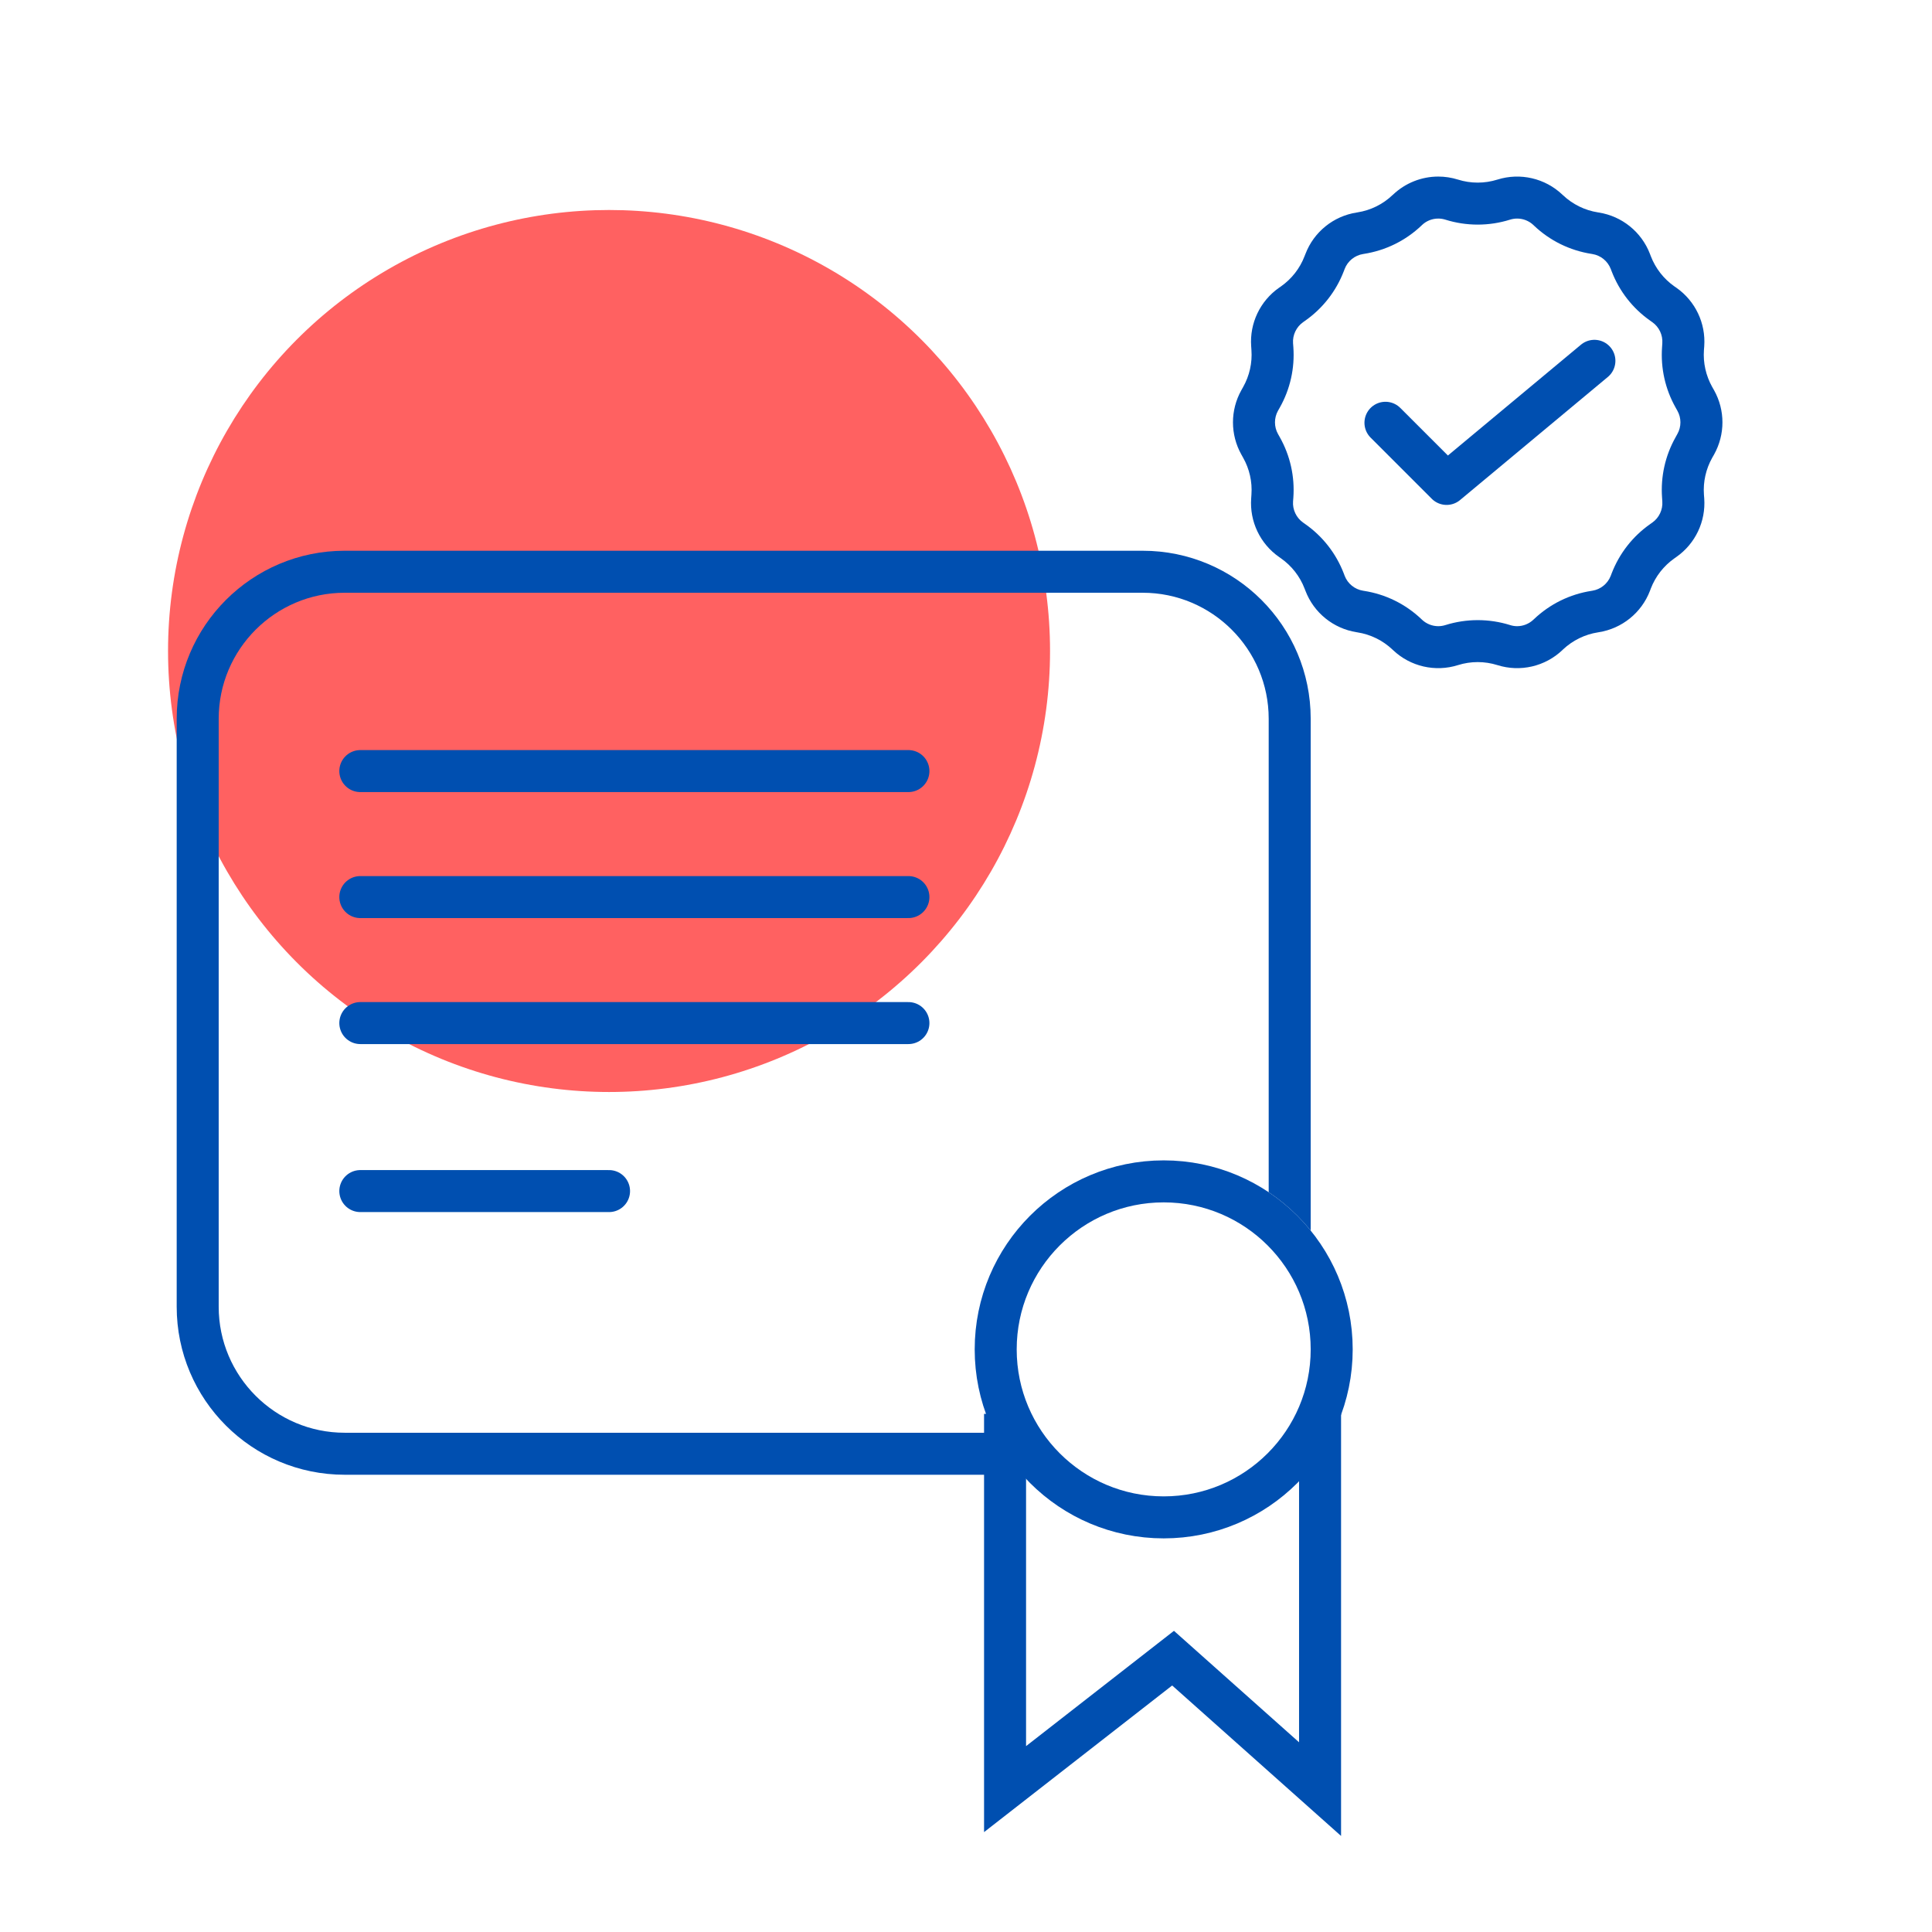 <svg xmlns="http://www.w3.org/2000/svg" width="46" height="46" viewBox="0 0 46 46">
  <g id="Group_13389" data-name="Group 13389" transform="translate(-254 -725)">
    <rect id="Rectangle_39845" data-name="Rectangle 39845" width="46" height="46" transform="translate(254 725)" fill="#fff"/>
    <g id="Group_12383" data-name="Group 12383" transform="translate(-6523.396 2813.113)">
      <g id="Group_12" data-name="Group 12" transform="translate(5948 -2390)">
        <circle id="Ellipse_6" data-name="Ellipse 6" cx="10.5" cy="10.5" r="10.5" transform="translate(833.397 306.887)" fill="#ff6161"/>
        <g id="Path_23" data-name="Path 23" transform="translate(833.603 315)" fill="none">
          <path d="M4,0H23a4,4,0,0,1,4,4V18a4,4,0,0,1-4,4H4a4,4,0,0,1-4-4V4A4,4,0,0,1,4,0Z" stroke="none"/>
          <path d="M 4 1 C 2.346 1 1 2.346 1 4 L 1 18 C 1 19.654 2.346 21 4 21 L 23 21 C 24.654 21 26 19.654 26 18 L 26 4 C 26 2.346 24.654 1 23 1 L 4 1 M 4 0 L 23 0 C 25.209 0 27 1.791 27 4 L 27 18 C 27 20.209 25.209 22 23 22 L 4 22 C 1.791 22 0 20.209 0 18 L 0 4 C 0 1.791 1.791 0 4 0 Z" stroke="none" fill="#004fb0"/>
        </g>
        <g id="Group_11" data-name="Group 11" transform="translate(-12.397 -3.485)">
          <g id="Ellipse_5" data-name="Ellipse 5" transform="translate(865 333)" fill="#fff" stroke="#004fb0" stroke-width="1">
            <circle cx="4.5" cy="4.5" r="4.5" stroke="none"/>
            <circle cx="4.5" cy="4.5" r="4" fill="none"/>
          </g>
          <path id="Path_18" data-name="Path 18" d="M2855.967,341.078v8.934l4-3.118,3.5,3.118v-8.934" transform="translate(-1990.244 -2.042)" fill="none" stroke="#004fb0" stroke-width="1"/>
        </g>
        <path id="Path_19" data-name="Path 19" d="M2828.372,326.246h13.05" transform="translate(-1990.397 -6)" fill="none" stroke="#004fb0" stroke-linecap="round" stroke-width="1"/>
        <path id="Path_20" data-name="Path 20" d="M2828.372,326.246h13.05" transform="translate(-1990.397 -3)" fill="none" stroke="#004fb0" stroke-linecap="round" stroke-width="1"/>
        <path id="Path_21" data-name="Path 21" d="M2828.372,326.246h13.05" transform="translate(-1990.397)" fill="none" stroke="#004fb0" stroke-linecap="round" stroke-width="1"/>
        <path id="Path_22" data-name="Path 22" d="M2828.372,326.246h5.922" transform="translate(-1990.397 4)" fill="none" stroke="#004fb0" stroke-linecap="round" stroke-width="1"/>
      </g>
      <g id="Group_15" data-name="Group 15" transform="translate(5799.523 -2275.113)">
        <g id="Polygon_1" data-name="Polygon 1" transform="translate(1007 191)" fill="none">
          <path d="M6.526.276A1.564,1.564,0,0,1,8.072.634l.013.013a1.564,1.564,0,0,0,.835.411l.018,0a1.564,1.564,0,0,1,1.219.984l.021.055a1.564,1.564,0,0,0,.562.719l.048.034a1.564,1.564,0,0,1,.662,1.392l-.006.091a1.564,1.564,0,0,0,.2.877l.044.079a1.564,1.564,0,0,1,0,1.53l-.044.079a1.564,1.564,0,0,0-.2.877l.006.091a1.564,1.564,0,0,1-.662,1.392l-.048.034a1.564,1.564,0,0,0-.562.719l-.021.055a1.564,1.564,0,0,1-1.219.984l-.018,0a1.564,1.564,0,0,0-.835.411l-.013.013a1.564,1.564,0,0,1-1.546.357h0a1.564,1.564,0,0,0-.939,0h0a1.564,1.564,0,0,1-1.546-.357l-.013-.013a1.564,1.564,0,0,0-.835-.411l-.018,0a1.564,1.564,0,0,1-1.219-.984l-.021-.055a1.564,1.564,0,0,0-.562-.719L1.325,9.26A1.564,1.564,0,0,1,.663,7.868l.006-.091a1.564,1.564,0,0,0-.2-.877L.429,6.822a1.564,1.564,0,0,1,0-1.53l.044-.079a1.564,1.564,0,0,0,.2-.877L.663,4.244a1.564,1.564,0,0,1,.662-1.392l.048-.034A1.564,1.564,0,0,0,1.934,2.1l.021-.055A1.564,1.564,0,0,1,3.174,1.06l.018,0A1.564,1.564,0,0,0,4.027.646L4.041.634A1.564,1.564,0,0,1,5.587.276h0a1.564,1.564,0,0,0,.939,0Z" stroke="none"/>
          <path d="M 5.118 1.204 C 4.972 1.204 4.834 1.259 4.729 1.359 L 4.716 1.372 C 4.336 1.732 3.863 1.964 3.347 2.045 L 3.329 2.048 C 3.13 2.079 2.961 2.215 2.889 2.403 L 2.868 2.458 C 2.684 2.936 2.366 3.343 1.947 3.637 L 1.899 3.671 C 1.738 3.784 1.646 3.977 1.66 4.173 L 1.667 4.264 C 1.703 4.766 1.592 5.263 1.346 5.701 L 1.301 5.78 C 1.206 5.951 1.206 6.162 1.301 6.332 L 1.346 6.412 C 1.592 6.85 1.703 7.347 1.667 7.849 L 1.66 7.94 C 1.646 8.136 1.738 8.329 1.899 8.442 L 1.947 8.476 C 2.366 8.769 2.684 9.177 2.868 9.654 L 2.889 9.71 C 2.961 9.898 3.13 10.034 3.329 10.065 L 3.347 10.068 C 3.863 10.148 4.336 10.381 4.716 10.741 L 4.729 10.754 C 4.834 10.853 4.972 10.909 5.118 10.909 C 5.175 10.909 5.232 10.9 5.287 10.883 C 5.785 10.726 6.327 10.726 6.826 10.882 C 6.881 10.9 6.938 10.909 6.995 10.909 C 7.14 10.909 7.278 10.853 7.383 10.754 L 7.397 10.741 C 7.776 10.381 8.25 10.148 8.766 10.068 L 8.784 10.065 C 8.983 10.034 9.151 9.898 9.224 9.71 L 9.245 9.654 C 9.429 9.177 9.747 8.769 10.166 8.476 L 10.214 8.442 C 10.375 8.329 10.466 8.136 10.452 7.94 L 10.446 7.849 C 10.41 7.347 10.521 6.85 10.767 6.412 L 10.811 6.332 C 10.907 6.162 10.907 5.951 10.811 5.78 L 10.767 5.701 C 10.521 5.263 10.41 4.766 10.446 4.264 L 10.452 4.173 C 10.466 3.977 10.375 3.784 10.214 3.671 L 10.166 3.637 C 9.747 3.343 9.429 2.936 9.245 2.458 L 9.224 2.403 C 9.151 2.215 8.983 2.079 8.784 2.048 L 8.766 2.045 C 8.25 1.964 7.776 1.732 7.397 1.372 L 7.384 1.359 C 7.278 1.259 7.14 1.204 6.995 1.204 C 6.938 1.204 6.881 1.213 6.826 1.23 C 6.327 1.387 5.786 1.387 5.287 1.23 C 5.232 1.213 5.175 1.204 5.118 1.204 M 5.118 0.204 C 5.275 0.204 5.433 0.228 5.587 0.276 L 5.587 0.276 C 5.892 0.372 6.22 0.372 6.526 0.276 C 7.068 0.106 7.66 0.243 8.072 0.634 L 8.085 0.646 C 8.316 0.865 8.607 1.008 8.92 1.057 L 8.938 1.06 C 9.491 1.146 9.956 1.522 10.157 2.044 L 10.178 2.099 C 10.29 2.39 10.485 2.64 10.74 2.819 L 10.788 2.852 C 11.238 3.168 11.489 3.696 11.45 4.244 L 11.443 4.335 C 11.421 4.64 11.49 4.945 11.639 5.212 L 11.684 5.291 C 11.95 5.766 11.95 6.346 11.684 6.822 L 11.639 6.901 C 11.49 7.167 11.421 7.472 11.443 7.777 L 11.45 7.868 C 11.489 8.416 11.238 8.945 10.788 9.26 L 10.74 9.294 C 10.485 9.473 10.29 9.723 10.178 10.013 L 10.157 10.069 C 9.956 10.591 9.491 10.966 8.938 11.053 L 8.92 11.056 C 8.607 11.105 8.316 11.248 8.085 11.466 L 8.072 11.479 C 7.66 11.87 7.068 12.007 6.526 11.836 C 6.22 11.74 5.892 11.74 5.587 11.836 C 5.045 12.007 4.453 11.87 4.041 11.479 L 4.027 11.466 C 3.797 11.248 3.506 11.105 3.192 11.056 L 3.174 11.053 C 2.621 10.966 2.156 10.591 1.956 10.069 L 1.934 10.013 C 1.823 9.723 1.627 9.473 1.373 9.294 L 1.325 9.26 C 0.875 8.945 0.624 8.416 0.663 7.868 L 0.669 7.777 C 0.691 7.472 0.623 7.167 0.473 6.901 L 0.429 6.822 C 0.163 6.346 0.163 5.766 0.429 5.291 L 0.473 5.212 C 0.623 4.945 0.691 4.64 0.669 4.335 L 0.663 4.244 C 0.624 3.696 0.875 3.168 1.325 2.852 L 1.373 2.819 C 1.627 2.64 1.823 2.39 1.934 2.099 L 1.956 2.044 C 2.156 1.522 2.621 1.146 3.174 1.06 L 3.192 1.057 C 3.506 1.008 3.797 0.865 4.027 0.646 L 4.041 0.634 C 4.336 0.354 4.723 0.204 5.118 0.204 Z" stroke="none" fill="#004fb0"/>
        </g>
        <path id="Path_11" data-name="Path 11" d="M2983.461,164.118l1.456,1.456,3.519-2.931" transform="translate(-1972.601 32.948)" fill="none" stroke="#004fb0" stroke-linecap="round" stroke-linejoin="round" stroke-width="1"/>
      </g>
    </g>
  </g>
</svg>

